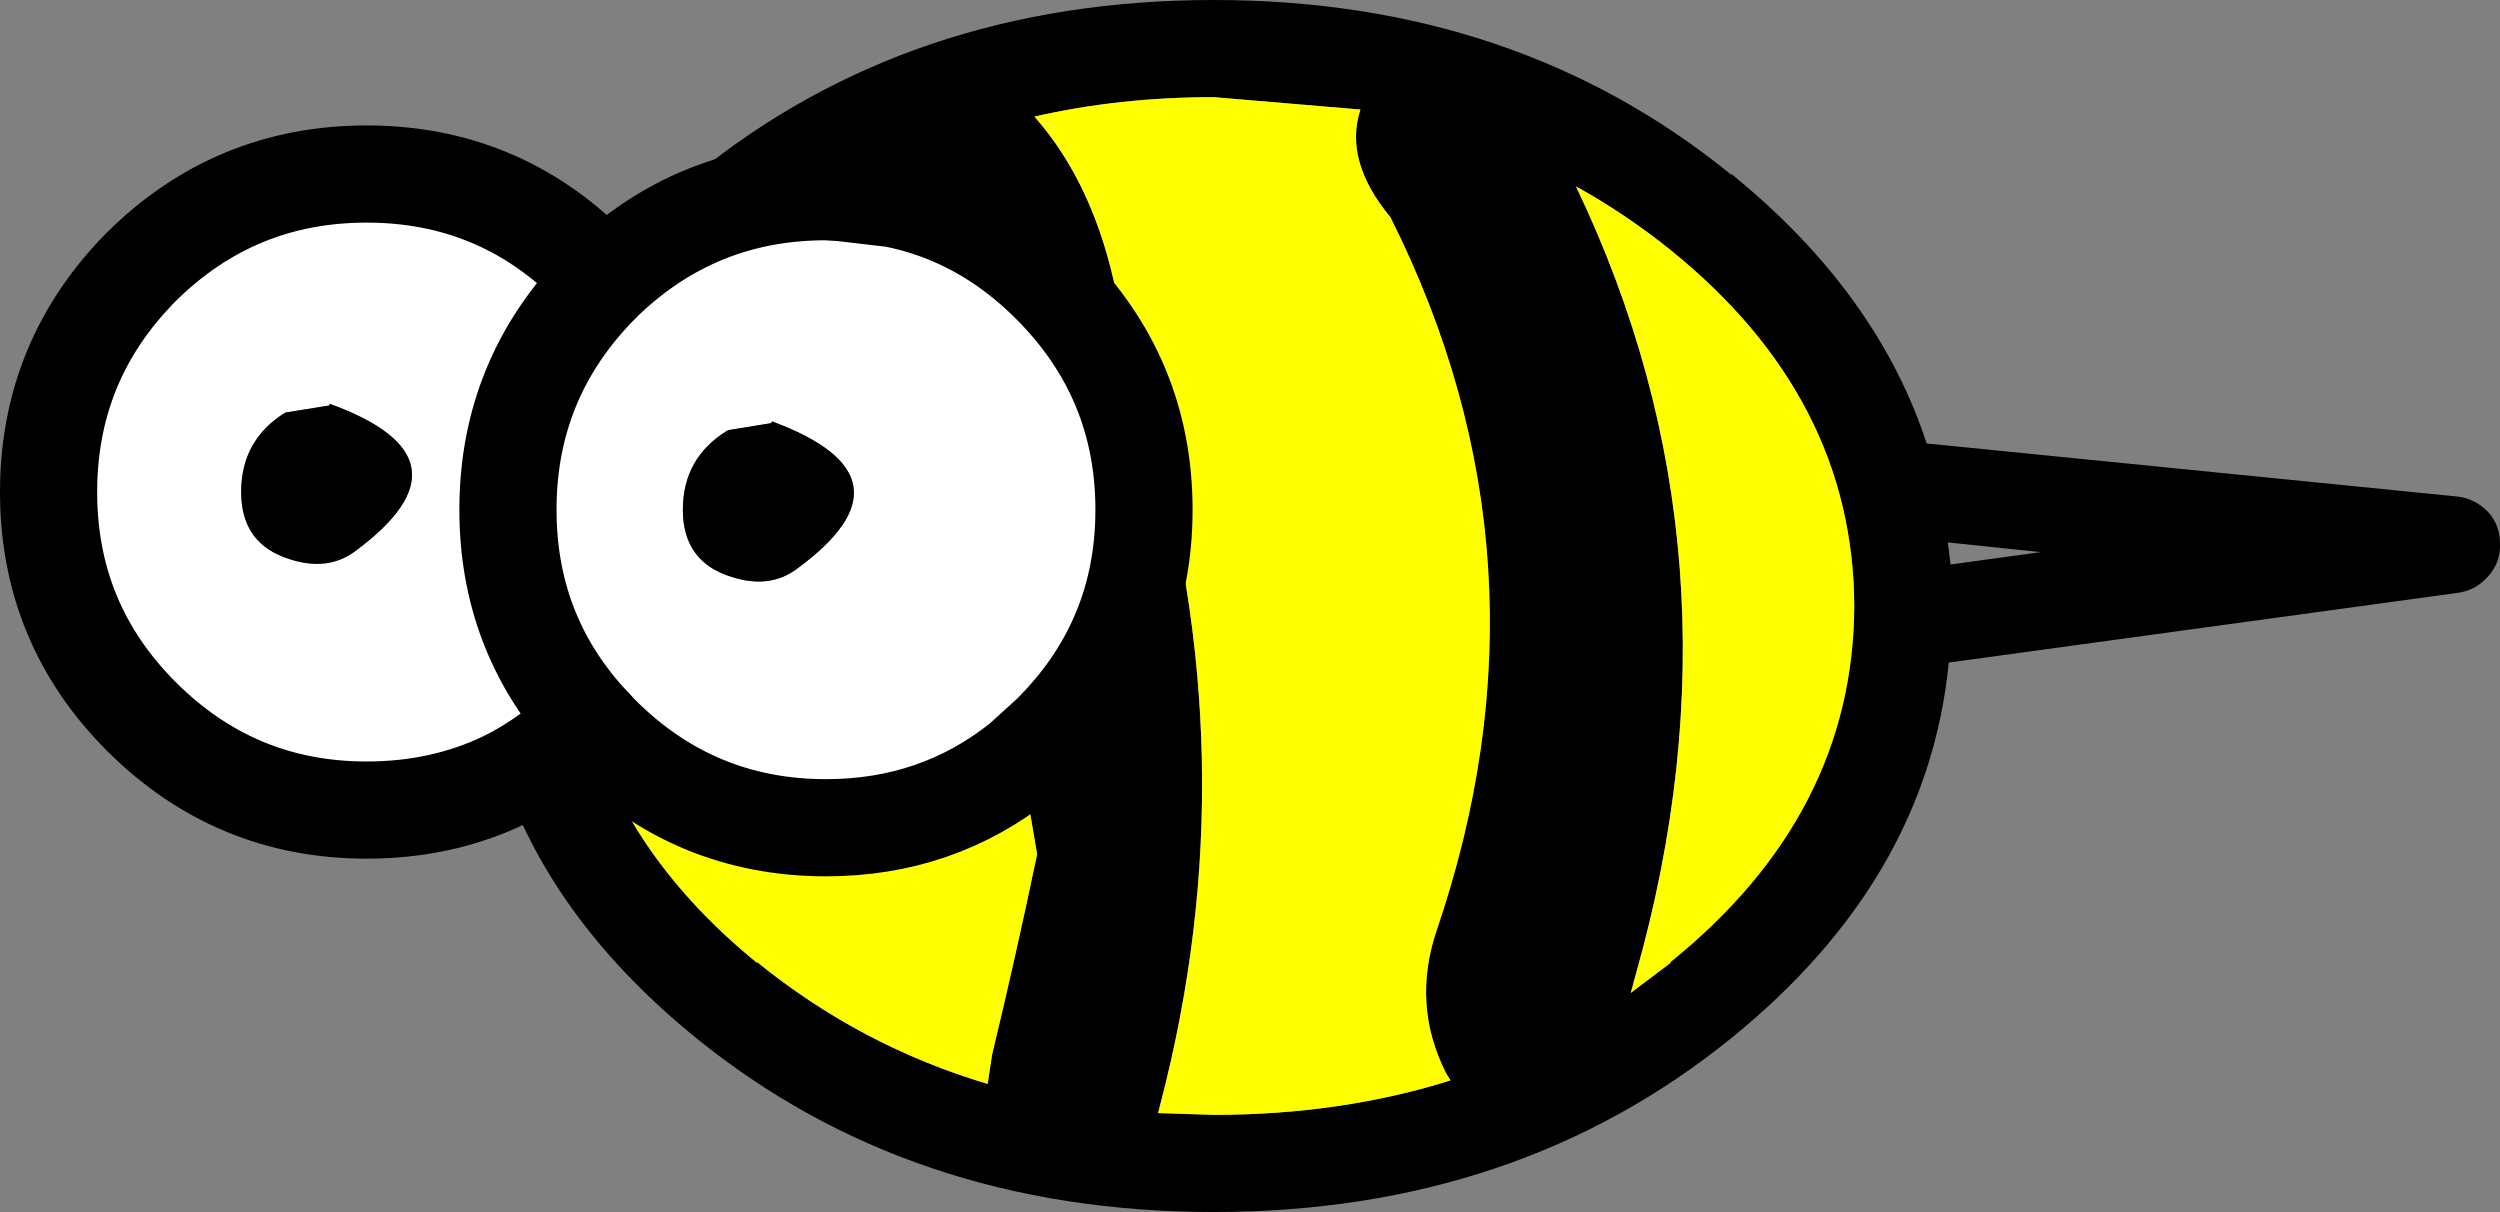 <?xml version="1.0" encoding="UTF-8" standalone="no"?>
<svg xmlns:xlink="http://www.w3.org/1999/xlink" height="68.6px" width="141.5px" xmlns="http://www.w3.org/2000/svg">
  <rect width="100%" height="100%" fill="#808080" stroke="none"/>
  <g transform="matrix(1.0, 0.0, 0.0, 1.0, 102.65, 69.75)">
    <path d="M-68.9 -54.35 L-68.45 -53.85 Q-63.2 -58.9 -55.9 -58.9 L-55.05 -58.85 -52.05 -58.5 Q-47.05 -57.5 -43.2 -53.65 -37.9 -48.35 -37.9 -40.9 -37.9 -33.45 -43.2 -28.2 L-44.85 -26.7 Q-49.6 -22.9 -55.9 -22.9 -63.35 -22.9 -68.65 -28.2 L-69.3 -28.9 -69.4 -29.0 Q-71.55 -26.85 -74.1 -25.6 -77.65 -23.9 -81.9 -23.9 -89.35 -23.9 -94.65 -29.2 -99.9 -34.45 -99.9 -41.9 -99.9 -49.35 -94.65 -54.65 -89.35 -59.9 -81.9 -59.9 -74.45 -59.9 -69.2 -54.65 L-68.9 -54.35 M-86.5 -46.4 Q-89.0 -44.85 -89.0 -41.9 -89.0 -38.95 -86.25 -38.1 -84.1 -37.4 -82.55 -38.55 -75.45 -43.8 -84.0 -46.9 L-84.0 -46.8 -86.5 -46.4 M-68.45 -53.85 L-68.65 -53.65 Q-73.9 -48.35 -73.9 -40.9 -73.9 -34.0 -69.4 -29.0 -73.9 -34.0 -73.9 -40.9 -73.9 -48.35 -68.65 -53.65 L-68.45 -53.85 M-58.95 -45.9 L-59.0 -45.8 -61.45 -45.4 Q-64.0 -43.85 -64.0 -40.9 -64.0 -37.95 -61.25 -37.1 -59.1 -36.4 -57.55 -37.55 -50.45 -42.75 -58.95 -45.9" fill="#ffffff" fill-rule="evenodd" stroke="none"/>
    <path d="M-68.9 -54.35 Q-66.5 -57.25 -63.25 -59.85 L-63.25 -59.9 Q-51.1 -69.75 -33.95 -69.75 -16.8 -69.75 -4.65 -59.85 L-4.65 -59.9 Q3.6 -53.2 6.4 -44.65 L36.4 -41.65 Q37.4 -41.55 38.15 -40.8 38.85 -40.05 38.85 -39.0 38.9 -37.95 38.2 -37.15 37.5 -36.35 36.5 -36.2 L7.65 -32.25 Q6.45 -20.0 -4.65 -11.0 -16.8 -1.15 -33.95 -1.15 -51.1 -1.15 -63.25 -11.0 -71.25 -17.5 -74.1 -25.6 -71.55 -26.85 -69.4 -29.0 L-69.3 -28.9 Q-67.15 -21.25 -59.8 -15.25 L-59.8 -15.3 Q-53.95 -10.55 -46.75 -8.4 L-46.5 -10.05 Q-45.15 -15.65 -43.95 -21.4 L-44.85 -26.7 -43.2 -28.2 Q-37.9 -33.45 -37.9 -40.9 -37.9 -48.35 -43.2 -53.65 -47.05 -57.5 -52.05 -58.5 L-52.55 -60.2 -55.05 -58.85 -55.9 -58.9 Q-63.2 -58.9 -68.45 -53.85 L-68.9 -54.35 M7.6 -39.05 L7.75 -37.8 12.85 -38.5 7.6 -39.05 M-86.5 -46.4 L-84.0 -46.8 -84.0 -46.9 Q-75.45 -43.8 -82.55 -38.55 -84.1 -37.4 -86.25 -38.1 -89.0 -38.95 -89.0 -41.9 -89.0 -44.85 -86.5 -46.4 M-33.95 -64.25 Q-39.3 -64.25 -44.1 -63.15 -40.7 -59.3 -39.45 -53.1 -38.8 -49.7 -37.75 -46.25 -31.9 -26.75 -36.95 -7.35 L-37.1 -6.75 -33.95 -6.65 Q-26.75 -6.65 -20.55 -8.6 L-20.8 -9.0 Q-22.75 -12.85 -21.35 -17.05 -14.2 -38.0 -23.95 -57.45 -26.6 -60.65 -25.65 -63.55 L-33.95 -64.25 M-8.1 -55.6 Q-10.65 -57.65 -13.45 -59.2 -3.4 -38.2 -10.05 -14.65 L-10.35 -13.55 -8.1 -15.25 -8.1 -15.3 Q2.25 -23.65 2.3 -35.45 2.25 -47.25 -8.1 -55.6 M-58.95 -45.9 Q-50.45 -42.75 -57.55 -37.55 -59.1 -36.4 -61.25 -37.1 -64.0 -37.95 -64.0 -40.9 -64.0 -43.85 -61.45 -45.4 L-59.0 -45.8 -58.95 -45.9" fill="#000000" fill-rule="evenodd" stroke="none"/>
    <path d="M-55.05 -58.85 L-52.55 -60.2 -52.05 -58.5 -55.05 -58.85 M-44.85 -26.7 L-43.95 -21.4 Q-45.15 -15.65 -46.5 -10.05 L-46.75 -8.4 Q-53.95 -10.55 -59.8 -15.3 L-59.8 -15.25 Q-67.15 -21.25 -69.3 -28.9 L-68.65 -28.2 Q-63.35 -22.9 -55.9 -22.9 -49.6 -22.9 -44.85 -26.7 M-33.95 -64.25 L-25.65 -63.55 Q-26.6 -60.65 -23.95 -57.45 -14.2 -38.0 -21.35 -17.05 -22.75 -12.85 -20.8 -9.0 L-20.55 -8.6 Q-26.75 -6.65 -33.95 -6.65 L-37.1 -6.75 -36.95 -7.35 Q-31.9 -26.75 -37.75 -46.25 -38.8 -49.7 -39.45 -53.1 -40.7 -59.3 -44.1 -63.15 -39.3 -64.25 -33.95 -64.25 M-8.1 -55.6 Q2.25 -47.25 2.3 -35.45 2.25 -23.65 -8.1 -15.3 L-8.1 -15.25 -10.35 -13.55 -10.05 -14.65 Q-3.4 -38.2 -13.45 -59.2 -10.65 -57.65 -8.1 -55.6" fill="#ffff00" fill-rule="evenodd" stroke="none"/>
    <path d="M-68.9 -54.35 L-68.45 -53.85 Q-63.2 -58.9 -55.9 -58.9 L-55.05 -58.85 -52.05 -58.5 Q-47.05 -57.5 -43.2 -53.65 -37.9 -48.35 -37.9 -40.9 -37.9 -33.45 -43.2 -28.2 L-44.85 -26.7 Q-49.6 -22.9 -55.9 -22.9 -63.35 -22.9 -68.65 -28.2 L-69.3 -28.9 -69.4 -29.0 Q-71.55 -26.85 -74.1 -25.6 -77.65 -23.9 -81.9 -23.9 -89.35 -23.9 -94.65 -29.2 -99.9 -34.45 -99.9 -41.9 -99.9 -49.35 -94.65 -54.65 -89.35 -59.9 -81.9 -59.9 -74.45 -59.9 -69.2 -54.65 L-68.9 -54.35 M-69.4 -29.0 Q-73.9 -34.0 -73.9 -40.9 -73.9 -48.35 -68.65 -53.65 L-68.45 -53.85" fill="none" stroke="#000000" stroke-linecap="round" stroke-linejoin="round" stroke-width="5.5"/>
  </g>
</svg>

